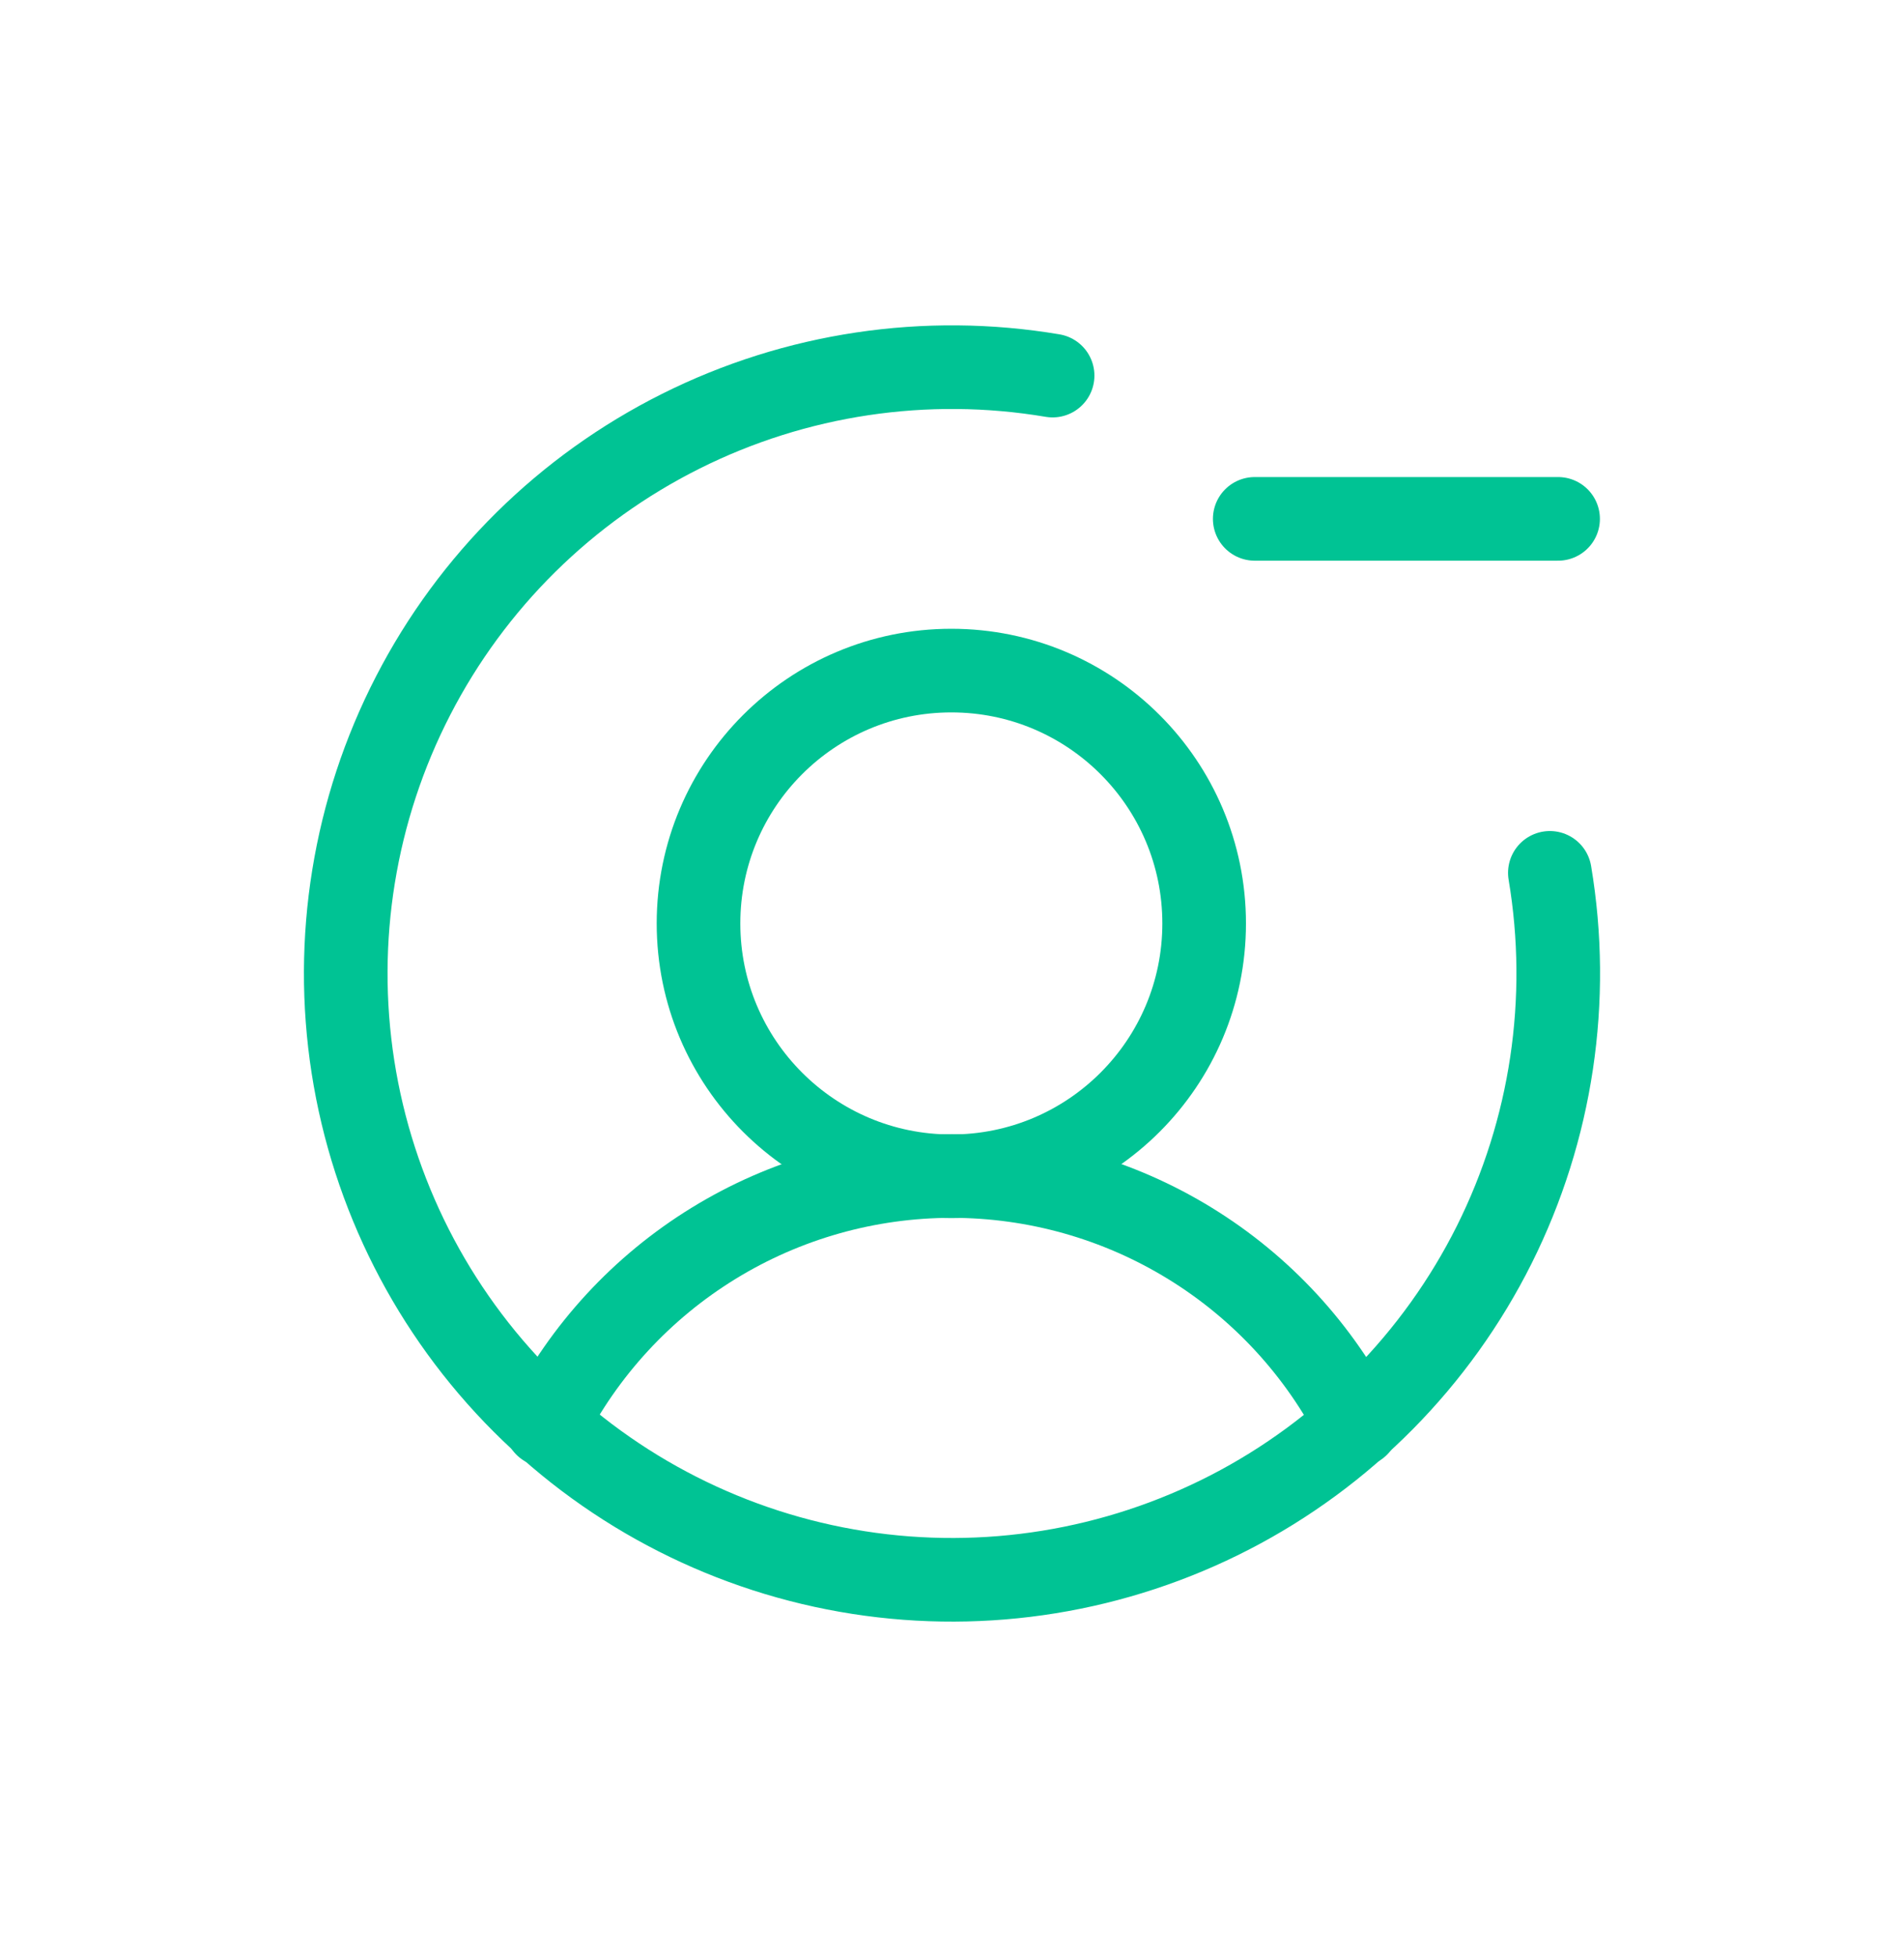 <svg width="37" height="38" viewBox="0 0 37 38" fill="none" xmlns="http://www.w3.org/2000/svg">
<g clip-path="url(#clip0_692_3333)">
<path d="M18.487 22.856C21.201 22.856 23.4 20.656 23.4 17.943C23.4 15.229 21.201 13.03 18.487 13.03C15.774 13.03 13.574 15.229 13.574 17.943C13.574 20.656 15.774 22.856 18.487 22.856Z" stroke="#00C394" stroke-width="1.625" stroke-linecap="round" stroke-linejoin="round"/>
<path d="M10.609 27.691C11.349 26.235 12.477 25.012 13.868 24.158C15.26 23.303 16.862 22.851 18.495 22.851C20.128 22.851 21.729 23.303 23.121 24.158C24.513 25.012 25.641 26.235 26.38 27.691" stroke="#00C394" stroke-width="1.625" stroke-linecap="round" stroke-linejoin="round"/>
<path d="M24.383 10.082H30.278" stroke="#00C394" stroke-width="1.625" stroke-linecap="round" stroke-linejoin="round"/>
<path d="M30.118 16.96C30.532 19.423 30.153 21.954 29.036 24.188C27.918 26.421 26.119 28.242 23.899 29.387C21.679 30.531 19.153 30.941 16.685 30.556C14.217 30.171 11.935 29.012 10.169 27.246C8.403 25.48 7.244 23.198 6.859 20.73C6.475 18.262 6.884 15.736 8.029 13.516C9.173 11.296 10.994 9.498 13.228 8.38C15.461 7.262 17.992 6.883 20.455 7.298" stroke="#00C394" stroke-width="1.625" stroke-linecap="round" stroke-linejoin="round"/>
</g>
<defs>
<clipPath id="clip0_692_3333">
<rect width="36.562" height="36.562" fill="white" transform="translate(0.219 0.634)"/>
</clipPath>
</defs>
</svg>
